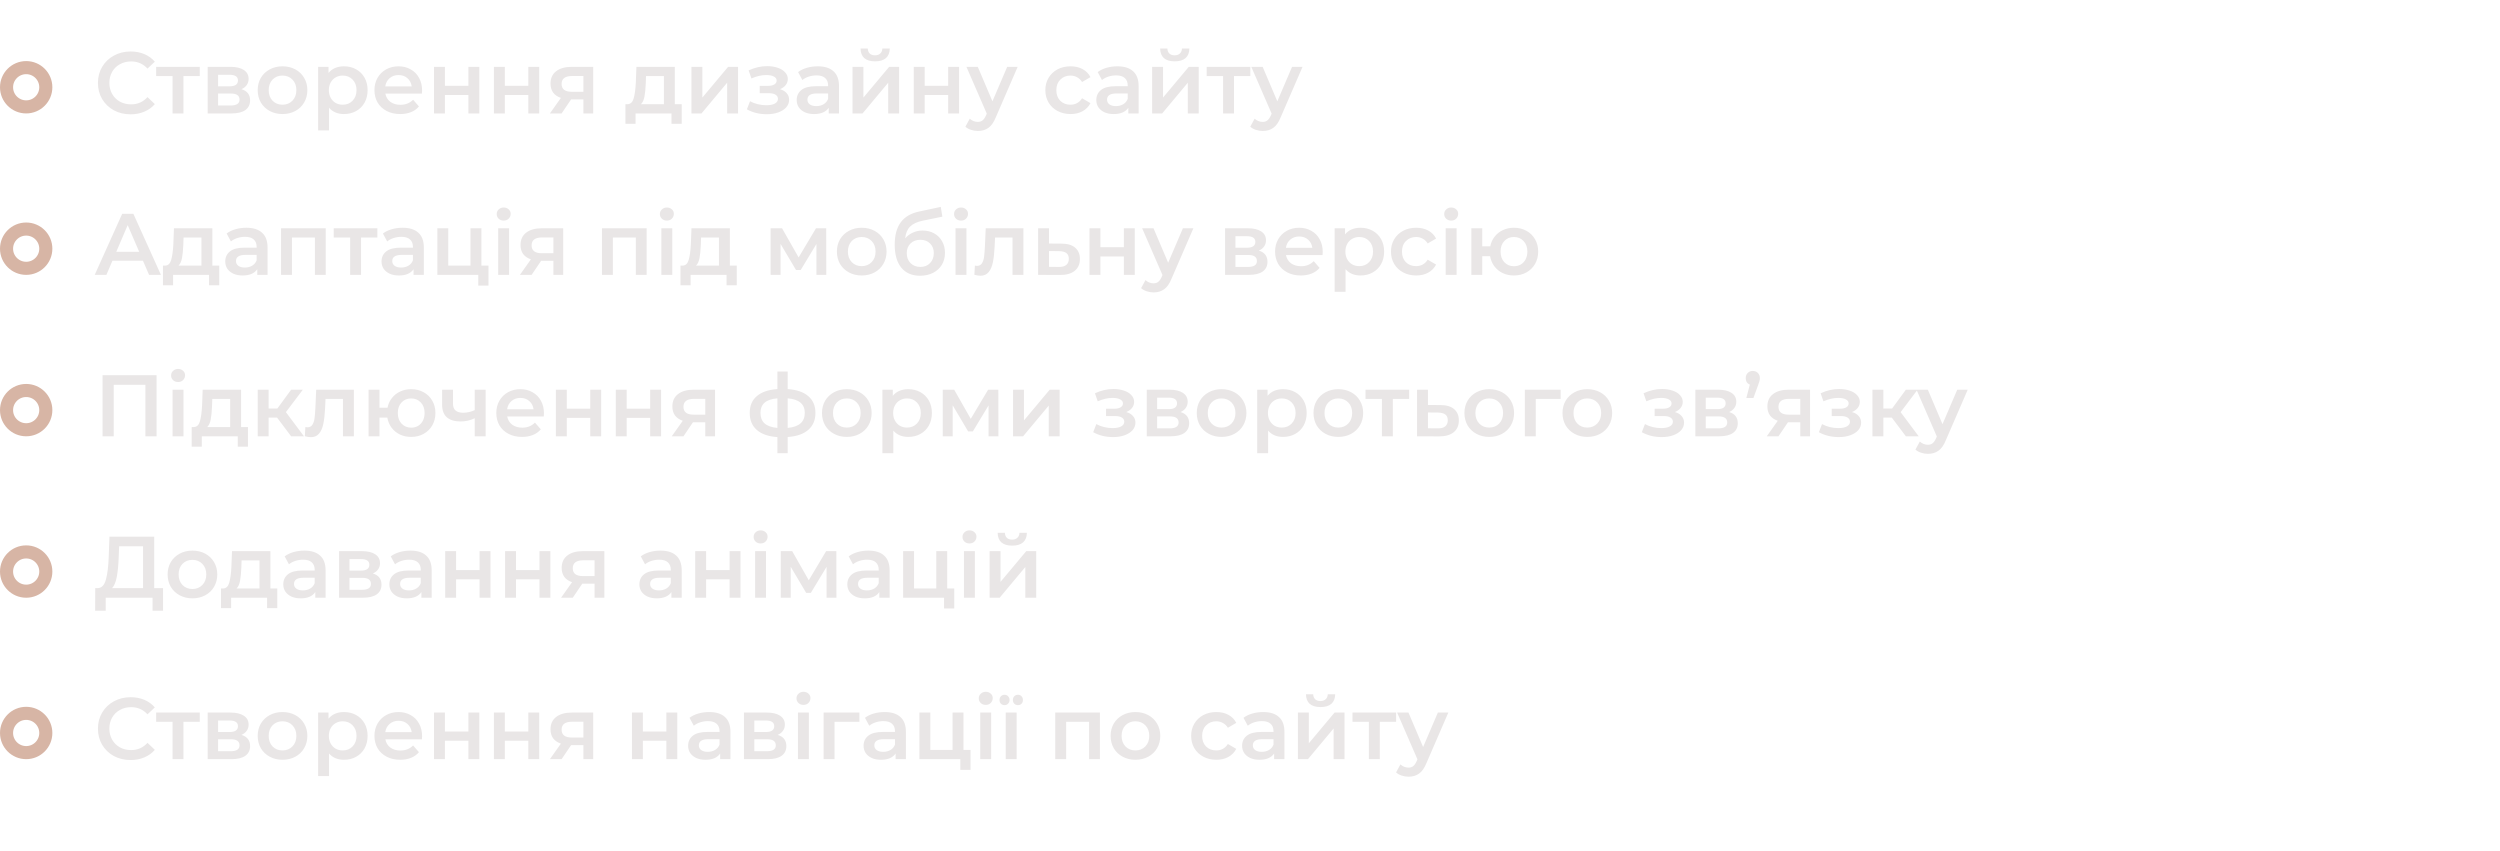 <?xml version="1.0" encoding="UTF-8"?> <svg xmlns="http://www.w3.org/2000/svg" width="573" height="195" viewBox="0 0 573 195" fill="none"> <path d="M29.927 26.2C28.514 26.2 27.234 25.893 26.087 25.28C24.954 24.653 24.061 23.793 23.407 22.7C22.767 21.607 22.447 20.373 22.447 19C22.447 17.627 22.774 16.393 23.427 15.3C24.081 14.207 24.974 13.353 26.107 12.74C27.254 12.113 28.534 11.8 29.947 11.8C31.094 11.8 32.141 12 33.087 12.4C34.034 12.8 34.834 13.38 35.487 14.14L33.807 15.72C32.794 14.627 31.547 14.08 30.067 14.08C29.107 14.08 28.247 14.293 27.487 14.72C26.727 15.133 26.134 15.713 25.707 16.46C25.281 17.207 25.067 18.053 25.067 19C25.067 19.947 25.281 20.793 25.707 21.54C26.134 22.287 26.727 22.873 27.487 23.3C28.247 23.713 29.107 23.92 30.067 23.92C31.547 23.92 32.794 23.367 33.807 22.26L35.487 23.86C34.834 24.62 34.027 25.2 33.067 25.6C32.121 26 31.074 26.2 29.927 26.2ZM45.788 17.44H42.048V26H39.548V17.44H35.788V15.32H45.788V17.44ZM55.342 20.44C56.662 20.84 57.322 21.693 57.322 23C57.322 23.96 56.962 24.7 56.242 25.22C55.522 25.74 54.455 26 53.042 26H47.602V15.32H52.822C54.129 15.32 55.148 15.56 55.882 16.04C56.615 16.52 56.982 17.2 56.982 18.08C56.982 18.627 56.835 19.1 56.542 19.5C56.262 19.9 55.862 20.213 55.342 20.44ZM49.982 19.78H52.602C53.895 19.78 54.542 19.333 54.542 18.44C54.542 17.573 53.895 17.14 52.602 17.14H49.982V19.78ZM52.842 24.18C54.215 24.18 54.902 23.733 54.902 22.84C54.902 22.373 54.742 22.027 54.422 21.8C54.102 21.56 53.602 21.44 52.922 21.44H49.982V24.18H52.842ZM64.745 26.14C63.665 26.14 62.691 25.907 61.825 25.44C60.958 24.973 60.278 24.327 59.785 23.5C59.305 22.66 59.065 21.713 59.065 20.66C59.065 19.607 59.305 18.667 59.785 17.84C60.278 17.013 60.958 16.367 61.825 15.9C62.691 15.433 63.665 15.2 64.745 15.2C65.838 15.2 66.818 15.433 67.685 15.9C68.551 16.367 69.225 17.013 69.705 17.84C70.198 18.667 70.445 19.607 70.445 20.66C70.445 21.713 70.198 22.66 69.705 23.5C69.225 24.327 68.551 24.973 67.685 25.44C66.818 25.907 65.838 26.14 64.745 26.14ZM64.745 24C65.665 24 66.425 23.693 67.025 23.08C67.625 22.467 67.925 21.66 67.925 20.66C67.925 19.66 67.625 18.853 67.025 18.24C66.425 17.627 65.665 17.32 64.745 17.32C63.825 17.32 63.065 17.627 62.465 18.24C61.878 18.853 61.585 19.66 61.585 20.66C61.585 21.66 61.878 22.467 62.465 23.08C63.065 23.693 63.825 24 64.745 24ZM78.834 15.2C79.874 15.2 80.801 15.427 81.614 15.88C82.441 16.333 83.088 16.973 83.554 17.8C84.021 18.627 84.254 19.58 84.254 20.66C84.254 21.74 84.021 22.7 83.554 23.54C83.088 24.367 82.441 25.007 81.614 25.46C80.801 25.913 79.874 26.14 78.834 26.14C77.394 26.14 76.254 25.66 75.414 24.7V29.88H72.914V15.32H75.294V16.72C75.708 16.213 76.214 15.833 76.814 15.58C77.428 15.327 78.101 15.2 78.834 15.2ZM78.554 24C79.474 24 80.228 23.693 80.814 23.08C81.414 22.467 81.714 21.66 81.714 20.66C81.714 19.66 81.414 18.853 80.814 18.24C80.228 17.627 79.474 17.32 78.554 17.32C77.954 17.32 77.414 17.46 76.934 17.74C76.454 18.007 76.074 18.393 75.794 18.9C75.514 19.407 75.374 19.993 75.374 20.66C75.374 21.327 75.514 21.913 75.794 22.42C76.074 22.927 76.454 23.32 76.934 23.6C77.414 23.867 77.954 24 78.554 24ZM96.743 20.72C96.743 20.893 96.729 21.14 96.703 21.46H88.323C88.469 22.247 88.849 22.873 89.463 23.34C90.089 23.793 90.862 24.02 91.782 24.02C92.956 24.02 93.922 23.633 94.683 22.86L96.022 24.4C95.543 24.973 94.936 25.407 94.203 25.7C93.469 25.993 92.642 26.14 91.722 26.14C90.549 26.14 89.516 25.907 88.623 25.44C87.729 24.973 87.036 24.327 86.543 23.5C86.062 22.66 85.823 21.713 85.823 20.66C85.823 19.62 86.056 18.687 86.522 17.86C87.002 17.02 87.662 16.367 88.502 15.9C89.343 15.433 90.289 15.2 91.343 15.2C92.382 15.2 93.309 15.433 94.123 15.9C94.949 16.353 95.589 17 96.043 17.84C96.509 18.667 96.743 19.627 96.743 20.72ZM91.343 17.2C90.543 17.2 89.862 17.44 89.302 17.92C88.756 18.387 88.422 19.013 88.302 19.8H94.362C94.256 19.027 93.929 18.4 93.382 17.92C92.836 17.44 92.156 17.2 91.343 17.2ZM99.477 15.32H101.977V19.66H107.357V15.32H109.857V26H107.357V21.78H101.977V26H99.477V15.32ZM113.207 15.32H115.707V19.66H121.087V15.32H123.587V26H121.087V21.78H115.707V26H113.207V15.32ZM135.958 15.32V26H133.718V22.78H130.898L128.718 26H126.038L128.558 22.44C127.784 22.173 127.191 21.767 126.778 21.22C126.378 20.66 126.178 19.973 126.178 19.16C126.178 17.933 126.611 16.987 127.478 16.32C128.344 15.653 129.538 15.32 131.058 15.32H135.958ZM131.138 17.42C129.524 17.42 128.718 18.027 128.718 19.24C128.718 20.44 129.498 21.04 131.058 21.04H133.718V17.42H131.138ZM156.248 23.88V28.38H153.908V26H145.668V28.38H143.348V23.88H143.848C144.528 23.853 144.988 23.42 145.228 22.58C145.481 21.727 145.648 20.527 145.728 18.98L145.868 15.32H154.668V23.88H156.248ZM148.008 19.16C147.955 20.387 147.855 21.387 147.708 22.16C147.561 22.933 147.295 23.507 146.908 23.88H152.168V17.44H148.068L148.008 19.16ZM158.481 15.32H160.981V22.36L166.881 15.32H169.161V26H166.661V18.96L160.781 26H158.481V15.32ZM178.767 20.44C179.434 20.627 179.947 20.933 180.307 21.36C180.68 21.773 180.867 22.273 180.867 22.86C180.867 23.513 180.647 24.093 180.207 24.6C179.767 25.093 179.16 25.48 178.387 25.76C177.614 26.04 176.734 26.18 175.747 26.18C174.92 26.18 174.114 26.087 173.327 25.9C172.54 25.7 171.827 25.42 171.187 25.06L171.907 23.2C172.427 23.493 173.014 23.72 173.667 23.88C174.32 24.04 174.974 24.12 175.627 24.12C176.467 24.12 177.12 23.993 177.587 23.74C178.067 23.473 178.307 23.113 178.307 22.66C178.307 22.247 178.12 21.927 177.747 21.7C177.387 21.473 176.874 21.36 176.207 21.36H174.127V19.68H176.007C176.634 19.68 177.12 19.573 177.467 19.36C177.827 19.147 178.007 18.847 178.007 18.46C178.007 18.073 177.794 17.767 177.367 17.54C176.94 17.313 176.354 17.2 175.607 17.2C174.54 17.2 173.414 17.46 172.227 17.98L171.587 16.14C172.987 15.487 174.4 15.16 175.827 15.16C176.734 15.16 177.547 15.287 178.267 15.54C178.987 15.78 179.547 16.127 179.947 16.58C180.36 17.02 180.567 17.527 180.567 18.1C180.567 18.62 180.407 19.087 180.087 19.5C179.767 19.9 179.327 20.213 178.767 20.44ZM187.441 15.2C189.015 15.2 190.215 15.58 191.041 16.34C191.881 17.087 192.301 18.22 192.301 19.74V26H189.941V24.7C189.635 25.167 189.195 25.527 188.621 25.78C188.061 26.02 187.381 26.14 186.581 26.14C185.781 26.14 185.081 26.007 184.481 25.74C183.881 25.46 183.415 25.08 183.081 24.6C182.761 24.107 182.601 23.553 182.601 22.94C182.601 21.98 182.955 21.213 183.661 20.64C184.381 20.053 185.508 19.76 187.041 19.76H189.801V19.6C189.801 18.853 189.575 18.28 189.121 17.88C188.681 17.48 188.021 17.28 187.141 17.28C186.541 17.28 185.948 17.373 185.361 17.56C184.788 17.747 184.301 18.007 183.901 18.34L182.921 16.52C183.481 16.093 184.155 15.767 184.941 15.54C185.728 15.313 186.561 15.2 187.441 15.2ZM187.101 24.32C187.728 24.32 188.281 24.18 188.761 23.9C189.255 23.607 189.601 23.193 189.801 22.66V21.42H187.221C185.781 21.42 185.061 21.893 185.061 22.84C185.061 23.293 185.241 23.653 185.601 23.92C185.961 24.187 186.461 24.32 187.101 24.32ZM195.395 15.32H197.895V22.36L203.795 15.32H206.075V26H203.575V18.96L197.695 26H195.395V15.32ZM200.575 14.06C199.495 14.06 198.668 13.813 198.095 13.32C197.535 12.813 197.248 12.08 197.235 11.12H198.895C198.908 11.6 199.055 11.98 199.335 12.26C199.628 12.54 200.035 12.68 200.555 12.68C201.062 12.68 201.462 12.54 201.755 12.26C202.062 11.98 202.222 11.6 202.235 11.12H203.935C203.922 12.08 203.628 12.813 203.055 13.32C202.482 13.813 201.655 14.06 200.575 14.06ZM209.438 15.32H211.938V19.66H217.318V15.32H219.818V26H217.318V21.78H211.938V26H209.438V15.32ZM233.248 15.32L228.248 26.86C227.782 28.02 227.215 28.833 226.548 29.3C225.882 29.78 225.075 30.02 224.128 30.02C223.595 30.02 223.068 29.933 222.548 29.76C222.028 29.587 221.602 29.347 221.268 29.04L222.268 27.2C222.508 27.427 222.788 27.607 223.108 27.74C223.442 27.873 223.775 27.94 224.108 27.94C224.548 27.94 224.908 27.827 225.188 27.6C225.482 27.373 225.748 26.993 225.988 26.46L226.168 26.04L221.508 15.32H224.108L227.468 23.22L230.848 15.32H233.248ZM245.372 26.14C244.265 26.14 243.272 25.907 242.392 25.44C241.512 24.973 240.825 24.327 240.332 23.5C239.839 22.66 239.592 21.713 239.592 20.66C239.592 19.607 239.839 18.667 240.332 17.84C240.825 17.013 241.505 16.367 242.372 15.9C243.252 15.433 244.252 15.2 245.372 15.2C246.425 15.2 247.345 15.413 248.132 15.84C248.932 16.267 249.532 16.88 249.932 17.68L248.012 18.8C247.705 18.307 247.319 17.94 246.852 17.7C246.399 17.447 245.899 17.32 245.352 17.32C244.419 17.32 243.645 17.627 243.032 18.24C242.419 18.84 242.112 19.647 242.112 20.66C242.112 21.673 242.412 22.487 243.012 23.1C243.625 23.7 244.405 24 245.352 24C245.899 24 246.399 23.88 246.852 23.64C247.319 23.387 247.705 23.013 248.012 22.52L249.932 23.64C249.519 24.44 248.912 25.06 248.112 25.5C247.325 25.927 246.412 26.14 245.372 26.14ZM256.113 15.2C257.686 15.2 258.886 15.58 259.713 16.34C260.553 17.087 260.973 18.22 260.973 19.74V26H258.613V24.7C258.306 25.167 257.866 25.527 257.293 25.78C256.733 26.02 256.053 26.14 255.253 26.14C254.453 26.14 253.753 26.007 253.153 25.74C252.553 25.46 252.086 25.08 251.753 24.6C251.433 24.107 251.273 23.553 251.273 22.94C251.273 21.98 251.626 21.213 252.333 20.64C253.053 20.053 254.18 19.76 255.713 19.76H258.473V19.6C258.473 18.853 258.246 18.28 257.793 17.88C257.353 17.48 256.693 17.28 255.813 17.28C255.213 17.28 254.62 17.373 254.033 17.56C253.46 17.747 252.973 18.007 252.573 18.34L251.593 16.52C252.153 16.093 252.826 15.767 253.613 15.54C254.4 15.313 255.233 15.2 256.113 15.2ZM255.773 24.32C256.4 24.32 256.953 24.18 257.433 23.9C257.926 23.607 258.273 23.193 258.473 22.66V21.42H255.893C254.453 21.42 253.733 21.893 253.733 22.84C253.733 23.293 253.913 23.653 254.273 23.92C254.633 24.187 255.133 24.32 255.773 24.32ZM264.067 15.32H266.567V22.36L272.467 15.32H274.747V26H272.247V18.96L266.367 26H264.067V15.32ZM269.247 14.06C268.167 14.06 267.34 13.813 266.767 13.32C266.207 12.813 265.92 12.08 265.907 11.12H267.567C267.58 11.6 267.727 11.98 268.007 12.26C268.3 12.54 268.707 12.68 269.227 12.68C269.733 12.68 270.133 12.54 270.427 12.26C270.733 11.98 270.893 11.6 270.907 11.12H272.607C272.593 12.08 272.3 12.813 271.727 13.32C271.153 13.813 270.327 14.06 269.247 14.06ZM286.57 17.44H282.83V26H280.33V17.44H276.57V15.32H286.57V17.44ZM298.541 15.32L293.541 26.86C293.075 28.02 292.508 28.833 291.841 29.3C291.175 29.78 290.368 30.02 289.421 30.02C288.888 30.02 288.361 29.933 287.841 29.76C287.321 29.587 286.895 29.347 286.561 29.04L287.561 27.2C287.801 27.427 288.081 27.607 288.401 27.74C288.735 27.873 289.068 27.94 289.401 27.94C289.841 27.94 290.201 27.827 290.481 27.6C290.775 27.373 291.041 26.993 291.281 26.46L291.461 26.04L286.801 15.32H289.401L292.761 23.22L296.141 15.32H298.541ZM32.767 59.76H25.767L24.387 63H21.707L28.007 49H30.567L36.887 63H34.167L32.767 59.76ZM31.907 57.72L29.267 51.6L26.647 57.72H31.907ZM50.252 60.88V65.38H47.912V63H39.672V65.38H37.352V60.88H37.852C38.532 60.853 38.992 60.42 39.232 59.58C39.485 58.727 39.652 57.527 39.732 55.98L39.872 52.32H48.672V60.88H50.252ZM42.012 56.16C41.959 57.387 41.858 58.387 41.712 59.16C41.565 59.933 41.298 60.507 40.912 60.88H46.172V54.44H42.072L42.012 56.16ZM56.465 52.2C58.038 52.2 59.238 52.58 60.065 53.34C60.905 54.087 61.325 55.22 61.325 56.74V63H58.965V61.7C58.658 62.167 58.218 62.527 57.645 62.78C57.085 63.02 56.405 63.14 55.605 63.14C54.805 63.14 54.105 63.007 53.505 62.74C52.905 62.46 52.438 62.08 52.105 61.6C51.785 61.107 51.625 60.553 51.625 59.94C51.625 58.98 51.978 58.213 52.685 57.64C53.405 57.053 54.531 56.76 56.065 56.76H58.825V56.6C58.825 55.853 58.598 55.28 58.145 54.88C57.705 54.48 57.045 54.28 56.165 54.28C55.565 54.28 54.971 54.373 54.385 54.56C53.811 54.747 53.325 55.007 52.925 55.34L51.945 53.52C52.505 53.093 53.178 52.767 53.965 52.54C54.751 52.313 55.585 52.2 56.465 52.2ZM56.125 61.32C56.751 61.32 57.305 61.18 57.785 60.9C58.278 60.607 58.625 60.193 58.825 59.66V58.42H56.245C54.805 58.42 54.085 58.893 54.085 59.84C54.085 60.293 54.265 60.653 54.625 60.92C54.985 61.187 55.485 61.32 56.125 61.32ZM74.658 52.32V63H72.178V54.44H66.918V63H64.418V52.32H74.658ZM86.492 54.44H82.752V63H80.252V54.44H76.492V52.32H86.492V54.44ZM92.285 52.2C93.858 52.2 95.058 52.58 95.885 53.34C96.725 54.087 97.145 55.22 97.145 56.74V63H94.785V61.7C94.478 62.167 94.038 62.527 93.465 62.78C92.905 63.02 92.225 63.14 91.425 63.14C90.625 63.14 89.925 63.007 89.325 62.74C88.725 62.46 88.258 62.08 87.925 61.6C87.605 61.107 87.445 60.553 87.445 59.94C87.445 58.98 87.798 58.213 88.505 57.64C89.225 57.053 90.352 56.76 91.885 56.76H94.645V56.6C94.645 55.853 94.418 55.28 93.965 54.88C93.525 54.48 92.865 54.28 91.985 54.28C91.385 54.28 90.792 54.373 90.205 54.56C89.632 54.747 89.145 55.007 88.745 55.34L87.765 53.52C88.325 53.093 88.998 52.767 89.785 52.54C90.572 52.313 91.405 52.2 92.285 52.2ZM91.945 61.32C92.572 61.32 93.125 61.18 93.605 60.9C94.098 60.607 94.445 60.193 94.645 59.66V58.42H92.065C90.625 58.42 89.905 58.893 89.905 59.84C89.905 60.293 90.085 60.653 90.445 60.92C90.805 61.187 91.305 61.32 91.945 61.32ZM111.959 60.88V65.46H109.619V63H100.239V52.32H102.739V60.88H107.839V52.32H110.339V60.88H111.959ZM114.184 52.32H116.684V63H114.184V52.32ZM115.444 50.56C114.991 50.56 114.611 50.42 114.304 50.14C113.997 49.847 113.844 49.487 113.844 49.06C113.844 48.633 113.997 48.28 114.304 48C114.611 47.707 114.991 47.56 115.444 47.56C115.897 47.56 116.277 47.7 116.584 47.98C116.891 48.247 117.044 48.587 117.044 49C117.044 49.44 116.891 49.813 116.584 50.12C116.291 50.413 115.911 50.56 115.444 50.56ZM129.083 52.32V63H126.843V59.78H124.023L121.843 63H119.163L121.683 59.44C120.909 59.173 120.316 58.767 119.903 58.22C119.503 57.66 119.303 56.973 119.303 56.16C119.303 54.933 119.736 53.987 120.603 53.32C121.469 52.653 122.663 52.32 124.183 52.32H129.083ZM124.263 54.42C122.649 54.42 121.843 55.027 121.843 56.24C121.843 57.44 122.623 58.04 124.183 58.04H126.843V54.42H124.263ZM148.213 52.32V63H145.733V54.44H140.473V63H137.973V52.32H148.213ZM151.586 52.32H154.086V63H151.586V52.32ZM152.846 50.56C152.393 50.56 152.013 50.42 151.706 50.14C151.4 49.847 151.246 49.487 151.246 49.06C151.246 48.633 151.4 48.28 151.706 48C152.013 47.707 152.393 47.56 152.846 47.56C153.3 47.56 153.68 47.7 153.986 47.98C154.293 48.247 154.446 48.587 154.446 49C154.446 49.44 154.293 49.813 153.986 50.12C153.693 50.413 153.313 50.56 152.846 50.56ZM168.865 60.88V65.38H166.525V63H158.285V65.38H155.965V60.88H156.465C157.145 60.853 157.605 60.42 157.845 59.58C158.098 58.727 158.265 57.527 158.345 55.98L158.485 52.32H167.285V60.88H168.865ZM160.625 56.16C160.572 57.387 160.472 58.387 160.325 59.16C160.178 59.933 159.912 60.507 159.525 60.88H164.785V54.44H160.685L160.625 56.16ZM187.125 63V55.92L183.525 61.88H182.445L178.905 55.9V63H176.625V52.32H179.245L183.045 59L187.025 52.32H189.365L189.385 63H187.125ZM197.499 63.14C196.419 63.14 195.445 62.907 194.579 62.44C193.712 61.973 193.032 61.327 192.539 60.5C192.059 59.66 191.819 58.713 191.819 57.66C191.819 56.607 192.059 55.667 192.539 54.84C193.032 54.013 193.712 53.367 194.579 52.9C195.445 52.433 196.419 52.2 197.499 52.2C198.592 52.2 199.572 52.433 200.439 52.9C201.305 53.367 201.979 54.013 202.459 54.84C202.952 55.667 203.199 56.607 203.199 57.66C203.199 58.713 202.952 59.66 202.459 60.5C201.979 61.327 201.305 61.973 200.439 62.44C199.572 62.907 198.592 63.14 197.499 63.14ZM197.499 61C198.419 61 199.179 60.693 199.779 60.08C200.379 59.467 200.679 58.66 200.679 57.66C200.679 56.66 200.379 55.853 199.779 55.24C199.179 54.627 198.419 54.32 197.499 54.32C196.579 54.32 195.819 54.627 195.219 55.24C194.632 55.853 194.339 56.66 194.339 57.66C194.339 58.66 194.632 59.467 195.219 60.08C195.819 60.693 196.579 61 197.499 61ZM211.448 52.84C212.462 52.84 213.355 53.06 214.128 53.5C214.902 53.927 215.502 54.527 215.928 55.3C216.368 56.073 216.588 56.96 216.588 57.96C216.588 58.987 216.348 59.9 215.868 60.7C215.388 61.487 214.715 62.1 213.848 62.54C212.982 62.98 211.995 63.2 210.888 63.2C209.035 63.2 207.602 62.587 206.588 61.36C205.575 60.133 205.068 58.367 205.068 56.06C205.068 53.913 205.528 52.213 206.448 50.96C207.368 49.707 208.775 48.88 210.668 48.48L215.628 47.42L215.988 49.66L211.488 50.58C210.195 50.847 209.228 51.3 208.588 51.94C207.948 52.58 207.575 53.48 207.468 54.64C207.948 54.067 208.528 53.627 209.208 53.32C209.888 53 210.635 52.84 211.448 52.84ZM210.948 61.18C211.868 61.18 212.608 60.887 213.168 60.3C213.742 59.7 214.028 58.94 214.028 58.02C214.028 57.1 213.742 56.36 213.168 55.8C212.608 55.24 211.868 54.96 210.948 54.96C210.015 54.96 209.262 55.24 208.688 55.8C208.115 56.36 207.828 57.1 207.828 58.02C207.828 58.953 208.115 59.713 208.688 60.3C209.275 60.887 210.028 61.18 210.948 61.18ZM219.008 52.32H221.508V63H219.008V52.32ZM220.268 50.56C219.815 50.56 219.435 50.42 219.128 50.14C218.821 49.847 218.668 49.487 218.668 49.06C218.668 48.633 218.821 48.28 219.128 48C219.435 47.707 219.815 47.56 220.268 47.56C220.721 47.56 221.101 47.7 221.408 47.98C221.715 48.247 221.868 48.587 221.868 49C221.868 49.44 221.715 49.813 221.408 50.12C221.115 50.413 220.735 50.56 220.268 50.56ZM234.567 52.32V63H232.067V54.44H228.067L227.967 56.56C227.9 57.973 227.767 59.16 227.567 60.12C227.38 61.067 227.054 61.82 226.587 62.38C226.134 62.927 225.507 63.2 224.707 63.2C224.334 63.2 223.874 63.127 223.327 62.98L223.447 60.88C223.634 60.92 223.794 60.94 223.927 60.94C224.434 60.94 224.814 60.74 225.067 60.34C225.32 59.927 225.48 59.44 225.547 58.88C225.627 58.307 225.694 57.493 225.747 56.44L225.927 52.32H234.567ZM243.294 55.84C244.654 55.84 245.694 56.147 246.414 56.76C247.147 57.373 247.514 58.24 247.514 59.36C247.514 60.533 247.114 61.44 246.314 62.08C245.514 62.72 244.387 63.033 242.934 63.02L237.934 63V52.32H240.434V55.82L243.294 55.84ZM242.714 61.18C243.447 61.193 244.007 61.04 244.394 60.72C244.781 60.4 244.974 59.933 244.974 59.32C244.974 58.72 244.787 58.28 244.414 58C244.041 57.72 243.474 57.573 242.714 57.56L240.434 57.54V61.16L242.714 61.18ZM249.711 52.32H252.211V56.66H257.591V52.32H260.091V63H257.591V58.78H252.211V63H249.711V52.32ZM273.522 52.32L268.522 63.86C268.055 65.02 267.488 65.833 266.822 66.3C266.155 66.78 265.348 67.02 264.402 67.02C263.868 67.02 263.342 66.933 262.822 66.76C262.302 66.587 261.875 66.347 261.542 66.04L262.542 64.2C262.782 64.427 263.062 64.607 263.382 64.74C263.715 64.873 264.048 64.94 264.382 64.94C264.822 64.94 265.182 64.827 265.462 64.6C265.755 64.373 266.022 63.993 266.262 63.46L266.442 63.04L261.782 52.32H264.382L267.742 60.22L271.122 52.32H273.522ZM288.525 57.44C289.845 57.84 290.505 58.693 290.505 60C290.505 60.96 290.145 61.7 289.425 62.22C288.705 62.74 287.639 63 286.225 63H280.785V52.32H286.005C287.312 52.32 288.332 52.56 289.065 53.04C289.799 53.52 290.165 54.2 290.165 55.08C290.165 55.627 290.019 56.1 289.725 56.5C289.445 56.9 289.045 57.213 288.525 57.44ZM283.165 56.78H285.785C287.079 56.78 287.725 56.333 287.725 55.44C287.725 54.573 287.079 54.14 285.785 54.14H283.165V56.78ZM286.025 61.18C287.399 61.18 288.085 60.733 288.085 59.84C288.085 59.373 287.925 59.027 287.605 58.8C287.285 58.56 286.785 58.44 286.105 58.44H283.165V61.18H286.025ZM303.168 57.72C303.168 57.893 303.155 58.14 303.128 58.46H294.748C294.895 59.247 295.275 59.873 295.888 60.34C296.515 60.793 297.288 61.02 298.208 61.02C299.382 61.02 300.348 60.633 301.108 59.86L302.448 61.4C301.968 61.973 301.362 62.407 300.628 62.7C299.895 62.993 299.068 63.14 298.148 63.14C296.975 63.14 295.942 62.907 295.048 62.44C294.155 61.973 293.462 61.327 292.968 60.5C292.488 59.66 292.248 58.713 292.248 57.66C292.248 56.62 292.482 55.687 292.948 54.86C293.428 54.02 294.088 53.367 294.928 52.9C295.768 52.433 296.715 52.2 297.768 52.2C298.808 52.2 299.735 52.433 300.548 52.9C301.375 53.353 302.015 54 302.468 54.84C302.935 55.667 303.168 56.627 303.168 57.72ZM297.768 54.2C296.968 54.2 296.288 54.44 295.728 54.92C295.182 55.387 294.848 56.013 294.728 56.8H300.788C300.682 56.027 300.355 55.4 299.808 54.92C299.262 54.44 298.582 54.2 297.768 54.2ZM311.823 52.2C312.863 52.2 313.789 52.427 314.603 52.88C315.429 53.333 316.076 53.973 316.543 54.8C317.009 55.627 317.243 56.58 317.243 57.66C317.243 58.74 317.009 59.7 316.543 60.54C316.076 61.367 315.429 62.007 314.603 62.46C313.789 62.913 312.863 63.14 311.823 63.14C310.383 63.14 309.243 62.66 308.403 61.7V66.88H305.903V52.32H308.283V53.72C308.696 53.213 309.203 52.833 309.803 52.58C310.416 52.327 311.089 52.2 311.823 52.2ZM311.543 61C312.463 61 313.216 60.693 313.803 60.08C314.403 59.467 314.703 58.66 314.703 57.66C314.703 56.66 314.403 55.853 313.803 55.24C313.216 54.627 312.463 54.32 311.543 54.32C310.943 54.32 310.403 54.46 309.923 54.74C309.443 55.007 309.063 55.393 308.783 55.9C308.503 56.407 308.363 56.993 308.363 57.66C308.363 58.327 308.503 58.913 308.783 59.42C309.063 59.927 309.443 60.32 309.923 60.6C310.403 60.867 310.943 61 311.543 61ZM324.591 63.14C323.484 63.14 322.491 62.907 321.611 62.44C320.731 61.973 320.044 61.327 319.551 60.5C319.057 59.66 318.811 58.713 318.811 57.66C318.811 56.607 319.057 55.667 319.551 54.84C320.044 54.013 320.724 53.367 321.591 52.9C322.471 52.433 323.471 52.2 324.591 52.2C325.644 52.2 326.564 52.413 327.351 52.84C328.151 53.267 328.751 53.88 329.151 54.68L327.231 55.8C326.924 55.307 326.537 54.94 326.071 54.7C325.617 54.447 325.117 54.32 324.571 54.32C323.637 54.32 322.864 54.627 322.251 55.24C321.637 55.84 321.331 56.647 321.331 57.66C321.331 58.673 321.631 59.487 322.231 60.1C322.844 60.7 323.624 61 324.571 61C325.117 61 325.617 60.88 326.071 60.64C326.537 60.387 326.924 60.013 327.231 59.52L329.151 60.64C328.737 61.44 328.131 62.06 327.331 62.5C326.544 62.927 325.631 63.14 324.591 63.14ZM331.352 52.32H333.852V63H331.352V52.32ZM332.612 50.56C332.159 50.56 331.779 50.42 331.472 50.14C331.165 49.847 331.012 49.487 331.012 49.06C331.012 48.633 331.165 48.28 331.472 48C331.779 47.707 332.159 47.56 332.612 47.56C333.065 47.56 333.445 47.7 333.752 47.98C334.059 48.247 334.212 48.587 334.212 49C334.212 49.44 334.059 49.813 333.752 50.12C333.459 50.413 333.079 50.56 332.612 50.56ZM346.991 52.2C348.057 52.2 349.011 52.433 349.851 52.9C350.691 53.353 351.351 54 351.831 54.84C352.311 55.667 352.551 56.607 352.551 57.66C352.551 58.713 352.311 59.66 351.831 60.5C351.351 61.327 350.691 61.973 349.851 62.44C349.011 62.907 348.057 63.14 346.991 63.14C346.057 63.14 345.204 62.96 344.431 62.6C343.657 62.227 343.017 61.707 342.511 61.04C342.004 60.36 341.677 59.587 341.531 58.72H339.731V63H337.231V52.32H339.731V56.46H341.571C341.731 55.62 342.064 54.88 342.571 54.24C343.077 53.587 343.711 53.087 344.471 52.74C345.231 52.38 346.071 52.2 346.991 52.2ZM346.991 61.02C347.577 61.02 348.104 60.887 348.571 60.62C349.037 60.34 349.404 59.947 349.671 59.44C349.937 58.92 350.071 58.327 350.071 57.66C350.071 56.647 349.777 55.84 349.191 55.24C348.617 54.627 347.884 54.32 346.991 54.32C346.097 54.32 345.364 54.627 344.791 55.24C344.217 55.84 343.931 56.647 343.931 57.66C343.931 58.673 344.217 59.487 344.791 60.1C345.377 60.713 346.111 61.02 346.991 61.02ZM35.887 86V100H33.327V88.2H26.067V100H23.507V86H35.887ZM39.555 89.32H42.055V100H39.555V89.32ZM40.815 87.56C40.362 87.56 39.982 87.42 39.675 87.14C39.368 86.847 39.215 86.487 39.215 86.06C39.215 85.633 39.368 85.28 39.675 85C39.982 84.707 40.362 84.56 40.815 84.56C41.268 84.56 41.648 84.7 41.955 84.98C42.262 85.247 42.415 85.587 42.415 86C42.415 86.44 42.262 86.813 41.955 87.12C41.662 87.413 41.282 87.56 40.815 87.56ZM56.834 97.88V102.38H54.494V100H46.254V102.38H43.934V97.88H44.434C45.114 97.853 45.574 97.42 45.814 96.58C46.067 95.727 46.234 94.527 46.314 92.98L46.454 89.32H55.254V97.88H56.834ZM48.594 93.16C48.541 94.387 48.441 95.387 48.294 96.16C48.147 96.933 47.881 97.507 47.494 97.88H52.754V91.44H48.654L48.594 93.16ZM63.507 95.72H61.567V100H59.067V89.32H61.567V93.64H63.567L66.727 89.32H69.407L65.527 94.46L69.667 100H66.727L63.507 95.72ZM81.11 89.32V100H78.61V91.44H74.61L74.51 93.56C74.443 94.973 74.31 96.16 74.11 97.12C73.923 98.067 73.597 98.82 73.13 99.38C72.677 99.927 72.05 100.2 71.25 100.2C70.877 100.2 70.417 100.127 69.87 99.98L69.99 97.88C70.177 97.92 70.337 97.94 70.47 97.94C70.977 97.94 71.357 97.74 71.61 97.34C71.863 96.927 72.023 96.44 72.09 95.88C72.17 95.307 72.237 94.493 72.29 93.44L72.47 89.32H81.11ZM94.237 89.2C95.303 89.2 96.257 89.433 97.097 89.9C97.937 90.353 98.597 91 99.077 91.84C99.557 92.667 99.797 93.607 99.797 94.66C99.797 95.713 99.557 96.66 99.077 97.5C98.597 98.327 97.937 98.973 97.097 99.44C96.257 99.907 95.303 100.14 94.237 100.14C93.303 100.14 92.45 99.96 91.677 99.6C90.903 99.227 90.263 98.707 89.757 98.04C89.25 97.36 88.924 96.587 88.777 95.72H86.977V100H84.477V89.32H86.977V93.46H88.817C88.977 92.62 89.31 91.88 89.817 91.24C90.323 90.587 90.957 90.087 91.717 89.74C92.477 89.38 93.317 89.2 94.237 89.2ZM94.237 98.02C94.823 98.02 95.35 97.887 95.817 97.62C96.284 97.34 96.65 96.947 96.917 96.44C97.183 95.92 97.317 95.327 97.317 94.66C97.317 93.647 97.023 92.84 96.437 92.24C95.864 91.627 95.13 91.32 94.237 91.32C93.344 91.32 92.61 91.627 92.037 92.24C91.463 92.84 91.177 93.647 91.177 94.66C91.177 95.673 91.463 96.487 92.037 97.1C92.624 97.713 93.357 98.02 94.237 98.02ZM111.31 89.32V100H108.81V95.86C107.784 96.353 106.71 96.6 105.59 96.6C104.217 96.6 103.164 96.287 102.43 95.66C101.697 95.02 101.33 94.047 101.33 92.74V89.32H103.83V92.58C103.83 93.26 104.03 93.767 104.43 94.1C104.83 94.433 105.397 94.6 106.13 94.6C107.064 94.6 107.957 94.4 108.81 94V89.32H111.31ZM124.672 94.72C124.672 94.893 124.659 95.14 124.632 95.46H116.252C116.399 96.247 116.779 96.873 117.392 97.34C118.019 97.793 118.792 98.02 119.712 98.02C120.886 98.02 121.852 97.633 122.612 96.86L123.952 98.4C123.472 98.973 122.866 99.407 122.132 99.7C121.399 99.993 120.572 100.14 119.652 100.14C118.479 100.14 117.446 99.907 116.552 99.44C115.659 98.973 114.966 98.327 114.472 97.5C113.992 96.66 113.752 95.713 113.752 94.66C113.752 93.62 113.986 92.687 114.452 91.86C114.932 91.02 115.592 90.367 116.432 89.9C117.272 89.433 118.219 89.2 119.272 89.2C120.312 89.2 121.239 89.433 122.052 89.9C122.879 90.353 123.519 91 123.972 91.84C124.439 92.667 124.672 93.627 124.672 94.72ZM119.272 91.2C118.472 91.2 117.792 91.44 117.232 91.92C116.686 92.387 116.352 93.013 116.232 93.8H122.292C122.186 93.027 121.859 92.4 121.312 91.92C120.766 91.44 120.086 91.2 119.272 91.2ZM127.407 89.32H129.907V93.66H135.287V89.32H137.787V100H135.287V95.78H129.907V100H127.407V89.32ZM141.137 89.32H143.637V93.66H149.017V89.32H151.517V100H149.017V95.78H143.637V100H141.137V89.32ZM163.888 89.32V100H161.648V96.78H158.828L156.648 100H153.968L156.488 96.44C155.714 96.173 155.121 95.767 154.708 95.22C154.308 94.66 154.108 93.973 154.108 93.16C154.108 91.933 154.541 90.987 155.408 90.32C156.274 89.653 157.468 89.32 158.988 89.32H163.888ZM159.067 91.42C157.454 91.42 156.648 92.027 156.648 93.24C156.648 94.44 157.428 95.04 158.988 95.04H161.648V91.42H159.067ZM186.898 94.64C186.898 96.293 186.344 97.593 185.238 98.54C184.144 99.487 182.578 100.027 180.538 100.16V103.88H178.178V100.18C176.138 100.047 174.571 99.507 173.478 98.56C172.384 97.613 171.838 96.307 171.838 94.64C171.838 92.987 172.384 91.7 173.478 90.78C174.571 89.847 176.138 89.313 178.178 89.18V85.16H180.538V89.18C182.578 89.313 184.144 89.847 185.238 90.78C186.344 91.713 186.898 93 186.898 94.64ZM174.298 94.64C174.298 95.667 174.611 96.467 175.238 97.04C175.878 97.613 176.858 97.96 178.178 98.08V91.3C176.858 91.407 175.878 91.74 175.238 92.3C174.611 92.86 174.298 93.64 174.298 94.64ZM180.538 98.08C183.151 97.84 184.458 96.693 184.458 94.64C184.458 93.627 184.131 92.847 183.478 92.3C182.838 91.74 181.858 91.407 180.538 91.3V98.08ZM194.081 100.14C193.001 100.14 192.027 99.907 191.161 99.44C190.294 98.973 189.614 98.327 189.121 97.5C188.641 96.66 188.401 95.713 188.401 94.66C188.401 93.607 188.641 92.667 189.121 91.84C189.614 91.013 190.294 90.367 191.161 89.9C192.027 89.433 193.001 89.2 194.081 89.2C195.174 89.2 196.154 89.433 197.021 89.9C197.887 90.367 198.561 91.013 199.041 91.84C199.534 92.667 199.781 93.607 199.781 94.66C199.781 95.713 199.534 96.66 199.041 97.5C198.561 98.327 197.887 98.973 197.021 99.44C196.154 99.907 195.174 100.14 194.081 100.14ZM194.081 98C195.001 98 195.761 97.693 196.361 97.08C196.961 96.467 197.261 95.66 197.261 94.66C197.261 93.66 196.961 92.853 196.361 92.24C195.761 91.627 195.001 91.32 194.081 91.32C193.161 91.32 192.401 91.627 191.801 92.24C191.214 92.853 190.921 93.66 190.921 94.66C190.921 95.66 191.214 96.467 191.801 97.08C192.401 97.693 193.161 98 194.081 98ZM208.17 89.2C209.21 89.2 210.137 89.427 210.95 89.88C211.777 90.333 212.424 90.973 212.89 91.8C213.357 92.627 213.59 93.58 213.59 94.66C213.59 95.74 213.357 96.7 212.89 97.54C212.424 98.367 211.777 99.007 210.95 99.46C210.137 99.913 209.21 100.14 208.17 100.14C206.73 100.14 205.59 99.66 204.75 98.7V103.88H202.25V89.32H204.63V90.72C205.044 90.213 205.55 89.833 206.15 89.58C206.764 89.327 207.437 89.2 208.17 89.2ZM207.89 98C208.81 98 209.564 97.693 210.15 97.08C210.75 96.467 211.05 95.66 211.05 94.66C211.05 93.66 210.75 92.853 210.15 92.24C209.564 91.627 208.81 91.32 207.89 91.32C207.29 91.32 206.75 91.46 206.27 91.74C205.79 92.007 205.41 92.393 205.13 92.9C204.85 93.407 204.71 93.993 204.71 94.66C204.71 95.327 204.85 95.913 205.13 96.42C205.41 96.927 205.79 97.32 206.27 97.6C206.75 97.867 207.29 98 207.89 98ZM226.578 100V92.92L222.978 98.88H221.898L218.358 92.9V100H216.078V89.32H218.698L222.498 96L226.478 89.32H228.818L228.838 100H226.578ZM232.192 89.32H234.692V96.36L240.592 89.32H242.872V100H240.372V92.96L234.492 100H232.192V89.32ZM258.142 94.44C258.809 94.627 259.322 94.933 259.682 95.36C260.055 95.773 260.242 96.273 260.242 96.86C260.242 97.513 260.022 98.093 259.582 98.6C259.142 99.093 258.535 99.48 257.762 99.76C256.989 100.04 256.109 100.18 255.122 100.18C254.295 100.18 253.489 100.087 252.702 99.9C251.915 99.7 251.202 99.42 250.562 99.06L251.282 97.2C251.802 97.493 252.389 97.72 253.042 97.88C253.695 98.04 254.349 98.12 255.002 98.12C255.842 98.12 256.495 97.993 256.962 97.74C257.442 97.473 257.682 97.113 257.682 96.66C257.682 96.247 257.495 95.927 257.122 95.7C256.762 95.473 256.249 95.36 255.582 95.36H253.502V93.68H255.382C256.009 93.68 256.495 93.573 256.842 93.36C257.202 93.147 257.382 92.847 257.382 92.46C257.382 92.073 257.169 91.767 256.742 91.54C256.315 91.313 255.729 91.2 254.982 91.2C253.915 91.2 252.789 91.46 251.602 91.98L250.962 90.14C252.362 89.487 253.775 89.16 255.202 89.16C256.109 89.16 256.922 89.287 257.642 89.54C258.362 89.78 258.922 90.127 259.322 90.58C259.735 91.02 259.942 91.527 259.942 92.1C259.942 92.62 259.782 93.087 259.462 93.5C259.142 93.9 258.702 94.213 258.142 94.44ZM270.576 94.44C271.896 94.84 272.556 95.693 272.556 97C272.556 97.96 272.196 98.7 271.476 99.22C270.756 99.74 269.69 100 268.276 100H262.836V89.32H268.056C269.363 89.32 270.383 89.56 271.116 90.04C271.85 90.52 272.216 91.2 272.216 92.08C272.216 92.627 272.07 93.1 271.776 93.5C271.496 93.9 271.096 94.213 270.576 94.44ZM265.216 93.78H267.836C269.13 93.78 269.776 93.333 269.776 92.44C269.776 91.573 269.13 91.14 267.836 91.14H265.216V93.78ZM268.076 98.18C269.45 98.18 270.136 97.733 270.136 96.84C270.136 96.373 269.976 96.027 269.656 95.8C269.336 95.56 268.836 95.44 268.156 95.44H265.216V98.18H268.076ZM279.979 100.14C278.899 100.14 277.926 99.907 277.059 99.44C276.192 98.973 275.512 98.327 275.019 97.5C274.539 96.66 274.299 95.713 274.299 94.66C274.299 93.607 274.539 92.667 275.019 91.84C275.512 91.013 276.192 90.367 277.059 89.9C277.926 89.433 278.899 89.2 279.979 89.2C281.072 89.2 282.052 89.433 282.919 89.9C283.786 90.367 284.459 91.013 284.939 91.84C285.432 92.667 285.679 93.607 285.679 94.66C285.679 95.713 285.432 96.66 284.939 97.5C284.459 98.327 283.786 98.973 282.919 99.44C282.052 99.907 281.072 100.14 279.979 100.14ZM279.979 98C280.899 98 281.659 97.693 282.259 97.08C282.859 96.467 283.159 95.66 283.159 94.66C283.159 93.66 282.859 92.853 282.259 92.24C281.659 91.627 280.899 91.32 279.979 91.32C279.059 91.32 278.299 91.627 277.699 92.24C277.112 92.853 276.819 93.66 276.819 94.66C276.819 95.66 277.112 96.467 277.699 97.08C278.299 97.693 279.059 98 279.979 98ZM294.069 89.2C295.109 89.2 296.035 89.427 296.849 89.88C297.675 90.333 298.322 90.973 298.789 91.8C299.255 92.627 299.489 93.58 299.489 94.66C299.489 95.74 299.255 96.7 298.789 97.54C298.322 98.367 297.675 99.007 296.849 99.46C296.035 99.913 295.109 100.14 294.069 100.14C292.629 100.14 291.489 99.66 290.649 98.7V103.88H288.149V89.32H290.529V90.72C290.942 90.213 291.449 89.833 292.049 89.58C292.662 89.327 293.335 89.2 294.069 89.2ZM293.789 98C294.709 98 295.462 97.693 296.049 97.08C296.649 96.467 296.949 95.66 296.949 94.66C296.949 93.66 296.649 92.853 296.049 92.24C295.462 91.627 294.709 91.32 293.789 91.32C293.189 91.32 292.649 91.46 292.169 91.74C291.689 92.007 291.309 92.393 291.029 92.9C290.749 93.407 290.609 93.993 290.609 94.66C290.609 95.327 290.749 95.913 291.029 96.42C291.309 96.927 291.689 97.32 292.169 97.6C292.649 97.867 293.189 98 293.789 98ZM306.737 100.14C305.657 100.14 304.684 99.907 303.817 99.44C302.95 98.973 302.27 98.327 301.777 97.5C301.297 96.66 301.057 95.713 301.057 94.66C301.057 93.607 301.297 92.667 301.777 91.84C302.27 91.013 302.95 90.367 303.817 89.9C304.684 89.433 305.657 89.2 306.737 89.2C307.83 89.2 308.81 89.433 309.677 89.9C310.544 90.367 311.217 91.013 311.697 91.84C312.19 92.667 312.437 93.607 312.437 94.66C312.437 95.713 312.19 96.66 311.697 97.5C311.217 98.327 310.544 98.973 309.677 99.44C308.81 99.907 307.83 100.14 306.737 100.14ZM306.737 98C307.657 98 308.417 97.693 309.017 97.08C309.617 96.467 309.917 95.66 309.917 94.66C309.917 93.66 309.617 92.853 309.017 92.24C308.417 91.627 307.657 91.32 306.737 91.32C305.817 91.32 305.057 91.627 304.457 92.24C303.87 92.853 303.577 93.66 303.577 94.66C303.577 95.66 303.87 96.467 304.457 97.08C305.057 97.693 305.817 98 306.737 98ZM322.976 91.44H319.236V100H316.736V91.44H312.976V89.32H322.976V91.44ZM330.149 92.84C331.509 92.84 332.549 93.147 333.269 93.76C334.003 94.373 334.369 95.24 334.369 96.36C334.369 97.533 333.969 98.44 333.169 99.08C332.369 99.72 331.243 100.033 329.789 100.02L324.789 100V89.32H327.289V92.82L330.149 92.84ZM329.569 98.18C330.303 98.193 330.863 98.04 331.249 97.72C331.636 97.4 331.829 96.933 331.829 96.32C331.829 95.72 331.643 95.28 331.269 95C330.896 94.72 330.329 94.573 329.569 94.56L327.289 94.54V98.16L329.569 98.18ZM341.327 100.14C340.247 100.14 339.273 99.907 338.407 99.44C337.54 98.973 336.86 98.327 336.367 97.5C335.887 96.66 335.647 95.713 335.647 94.66C335.647 93.607 335.887 92.667 336.367 91.84C336.86 91.013 337.54 90.367 338.407 89.9C339.273 89.433 340.247 89.2 341.327 89.2C342.42 89.2 343.4 89.433 344.267 89.9C345.133 90.367 345.807 91.013 346.287 91.84C346.78 92.667 347.027 93.607 347.027 94.66C347.027 95.713 346.78 96.66 346.287 97.5C345.807 98.327 345.133 98.973 344.267 99.44C343.4 99.907 342.42 100.14 341.327 100.14ZM341.327 98C342.247 98 343.007 97.693 343.607 97.08C344.207 96.467 344.507 95.66 344.507 94.66C344.507 93.66 344.207 92.853 343.607 92.24C343.007 91.627 342.247 91.32 341.327 91.32C340.407 91.32 339.647 91.627 339.047 92.24C338.46 92.853 338.167 93.66 338.167 94.66C338.167 95.66 338.46 96.467 339.047 97.08C339.647 97.693 340.407 98 341.327 98ZM357.696 91.44H351.996V100H349.496V89.32H357.696V91.44ZM363.807 100.14C362.727 100.14 361.754 99.907 360.887 99.44C360.021 98.973 359.341 98.327 358.847 97.5C358.367 96.66 358.127 95.713 358.127 94.66C358.127 93.607 358.367 92.667 358.847 91.84C359.341 91.013 360.021 90.367 360.887 89.9C361.754 89.433 362.727 89.2 363.807 89.2C364.901 89.2 365.881 89.433 366.747 89.9C367.614 90.367 368.287 91.013 368.767 91.84C369.261 92.667 369.507 93.607 369.507 94.66C369.507 95.713 369.261 96.66 368.767 97.5C368.287 98.327 367.614 98.973 366.747 99.44C365.881 99.907 364.901 100.14 363.807 100.14ZM363.807 98C364.727 98 365.487 97.693 366.087 97.08C366.687 96.467 366.987 95.66 366.987 94.66C366.987 93.66 366.687 92.853 366.087 92.24C365.487 91.627 364.727 91.32 363.807 91.32C362.887 91.32 362.127 91.627 361.527 92.24C360.941 92.853 360.647 93.66 360.647 94.66C360.647 95.66 360.941 96.467 361.527 97.08C362.127 97.693 362.887 98 363.807 98ZM383.884 94.44C384.551 94.627 385.064 94.933 385.424 95.36C385.798 95.773 385.984 96.273 385.984 96.86C385.984 97.513 385.764 98.093 385.324 98.6C384.884 99.093 384.278 99.48 383.504 99.76C382.731 100.04 381.851 100.18 380.864 100.18C380.038 100.18 379.231 100.087 378.444 99.9C377.658 99.7 376.944 99.42 376.304 99.06L377.024 97.2C377.544 97.493 378.131 97.72 378.784 97.88C379.438 98.04 380.091 98.12 380.744 98.12C381.584 98.12 382.238 97.993 382.704 97.74C383.184 97.473 383.424 97.113 383.424 96.66C383.424 96.247 383.238 95.927 382.864 95.7C382.504 95.473 381.991 95.36 381.324 95.36H379.244V93.68H381.124C381.751 93.68 382.238 93.573 382.584 93.36C382.944 93.147 383.124 92.847 383.124 92.46C383.124 92.073 382.911 91.767 382.484 91.54C382.058 91.313 381.471 91.2 380.724 91.2C379.658 91.2 378.531 91.46 377.344 91.98L376.704 90.14C378.104 89.487 379.518 89.16 380.944 89.16C381.851 89.16 382.664 89.287 383.384 89.54C384.104 89.78 384.664 90.127 385.064 90.58C385.478 91.02 385.684 91.527 385.684 92.1C385.684 92.62 385.524 93.087 385.204 93.5C384.884 93.9 384.444 94.213 383.884 94.44ZM396.318 94.44C397.638 94.84 398.298 95.693 398.298 97C398.298 97.96 397.938 98.7 397.218 99.22C396.498 99.74 395.432 100 394.018 100H388.578V89.32H393.798C395.105 89.32 396.125 89.56 396.858 90.04C397.592 90.52 397.958 91.2 397.958 92.08C397.958 92.627 397.812 93.1 397.518 93.5C397.238 93.9 396.838 94.213 396.318 94.44ZM390.958 93.78H393.578C394.872 93.78 395.518 93.333 395.518 92.44C395.518 91.573 394.872 91.14 393.578 91.14H390.958V93.78ZM393.818 98.18C395.192 98.18 395.878 97.733 395.878 96.84C395.878 96.373 395.718 96.027 395.398 95.8C395.078 95.56 394.578 95.44 393.898 95.44H390.958V98.18H393.818ZM401.741 85.02C402.208 85.02 402.595 85.173 402.901 85.48C403.208 85.787 403.361 86.18 403.361 86.66C403.361 86.9 403.328 87.133 403.261 87.36C403.208 87.587 403.095 87.927 402.921 88.38L401.881 91.22H400.261L401.061 88.14C400.768 88.033 400.535 87.853 400.361 87.6C400.201 87.333 400.121 87.02 400.121 86.66C400.121 86.18 400.275 85.787 400.581 85.48C400.888 85.173 401.275 85.02 401.741 85.02ZM414.864 89.32V100H412.624V96.78H409.804L407.624 100H404.944L407.464 96.44C406.691 96.173 406.097 95.767 405.684 95.22C405.284 94.66 405.084 93.973 405.084 93.16C405.084 91.933 405.517 90.987 406.384 90.32C407.251 89.653 408.444 89.32 409.964 89.32H414.864ZM410.044 91.42C408.431 91.42 407.624 92.027 407.624 93.24C407.624 94.44 408.404 95.04 409.964 95.04H412.624V91.42H410.044ZM424.47 94.44C425.137 94.627 425.65 94.933 426.01 95.36C426.383 95.773 426.57 96.273 426.57 96.86C426.57 97.513 426.35 98.093 425.91 98.6C425.47 99.093 424.863 99.48 424.09 99.76C423.317 100.04 422.437 100.18 421.45 100.18C420.623 100.18 419.817 100.087 419.03 99.9C418.243 99.7 417.53 99.42 416.89 99.06L417.61 97.2C418.13 97.493 418.717 97.72 419.37 97.88C420.023 98.04 420.677 98.12 421.33 98.12C422.17 98.12 422.823 97.993 423.29 97.74C423.77 97.473 424.01 97.113 424.01 96.66C424.01 96.247 423.823 95.927 423.45 95.7C423.09 95.473 422.577 95.36 421.91 95.36H419.83V93.68H421.71C422.337 93.68 422.823 93.573 423.17 93.36C423.53 93.147 423.71 92.847 423.71 92.46C423.71 92.073 423.497 91.767 423.07 91.54C422.643 91.313 422.057 91.2 421.31 91.2C420.243 91.2 419.117 91.46 417.93 91.98L417.29 90.14C418.69 89.487 420.103 89.16 421.53 89.16C422.437 89.16 423.25 89.287 423.97 89.54C424.69 89.78 425.25 90.127 425.65 90.58C426.063 91.02 426.27 91.527 426.27 92.1C426.27 92.62 426.11 93.087 425.79 93.5C425.47 93.9 425.03 94.213 424.47 94.44ZM433.604 95.72H431.664V100H429.164V89.32H431.664V93.64H433.664L436.824 89.32H439.504L435.624 94.46L439.764 100H436.824L433.604 95.72ZM451.002 89.32L446.002 100.86C445.536 102.02 444.969 102.833 444.302 103.3C443.636 103.78 442.829 104.02 441.882 104.02C441.349 104.02 440.822 103.933 440.302 103.76C439.782 103.587 439.356 103.347 439.022 103.04L440.022 101.2C440.262 101.427 440.542 101.607 440.862 101.74C441.196 101.873 441.529 101.94 441.862 101.94C442.302 101.94 442.662 101.827 442.942 101.6C443.236 101.373 443.502 100.993 443.742 100.46L443.922 100.04L439.262 89.32H441.862L445.222 97.22L448.602 89.32H451.002ZM37.367 134.8V139.98H34.967V137H24.227V139.98H21.807L21.827 134.8H22.427C23.307 134.76 23.921 134.113 24.267 132.86C24.627 131.593 24.847 129.787 24.927 127.44L25.087 123H35.347V134.8H37.367ZM27.207 127.68C27.141 129.493 26.994 131.007 26.767 132.22C26.541 133.42 26.181 134.28 25.687 134.8H32.787V125.2H27.307L27.207 127.68ZM44.1 137.14C43.02 137.14 42.047 136.907 41.18 136.44C40.313 135.973 39.633 135.327 39.14 134.5C38.66 133.66 38.42 132.713 38.42 131.66C38.42 130.607 38.66 129.667 39.14 128.84C39.633 128.013 40.313 127.367 41.18 126.9C42.047 126.433 43.02 126.2 44.1 126.2C45.194 126.2 46.173 126.433 47.04 126.9C47.907 127.367 48.58 128.013 49.06 128.84C49.553 129.667 49.8 130.607 49.8 131.66C49.8 132.713 49.553 133.66 49.06 134.5C48.58 135.327 47.907 135.973 47.04 136.44C46.173 136.907 45.194 137.14 44.1 137.14ZM44.1 135C45.02 135 45.78 134.693 46.38 134.08C46.98 133.467 47.28 132.66 47.28 131.66C47.28 130.66 46.98 129.853 46.38 129.24C45.78 128.627 45.02 128.32 44.1 128.32C43.18 128.32 42.42 128.627 41.82 129.24C41.233 129.853 40.94 130.66 40.94 131.66C40.94 132.66 41.233 133.467 41.82 134.08C42.42 134.693 43.18 135 44.1 135ZM63.553 134.88V139.38H61.213V137H52.973V139.38H50.653V134.88H51.153C51.833 134.853 52.293 134.42 52.533 133.58C52.786 132.727 52.953 131.527 53.033 129.98L53.173 126.32H61.973V134.88H63.553ZM55.313 130.16C55.259 131.387 55.159 132.387 55.013 133.16C54.866 133.933 54.599 134.507 54.213 134.88H59.473V128.44H55.373L55.313 130.16ZM69.766 126.2C71.339 126.2 72.539 126.58 73.365 127.34C74.206 128.087 74.626 129.22 74.626 130.74V137H72.266V135.7C71.959 136.167 71.519 136.527 70.945 136.78C70.385 137.02 69.706 137.14 68.906 137.14C68.106 137.14 67.406 137.007 66.805 136.74C66.206 136.46 65.739 136.08 65.406 135.6C65.085 135.107 64.925 134.553 64.925 133.94C64.925 132.98 65.279 132.213 65.986 131.64C66.706 131.053 67.832 130.76 69.365 130.76H72.126V130.6C72.126 129.853 71.899 129.28 71.445 128.88C71.005 128.48 70.346 128.28 69.466 128.28C68.865 128.28 68.272 128.373 67.686 128.56C67.112 128.747 66.626 129.007 66.225 129.34L65.246 127.52C65.805 127.093 66.479 126.767 67.266 126.54C68.052 126.313 68.885 126.2 69.766 126.2ZM69.425 135.32C70.052 135.32 70.606 135.18 71.085 134.9C71.579 134.607 71.925 134.193 72.126 133.66V132.42H69.546C68.106 132.42 67.385 132.893 67.385 133.84C67.385 134.293 67.566 134.653 67.925 134.92C68.285 135.187 68.785 135.32 69.425 135.32ZM85.459 131.44C86.779 131.84 87.439 132.693 87.439 134C87.439 134.96 87.079 135.7 86.359 136.22C85.639 136.74 84.572 137 83.159 137H77.719V126.32H82.939C84.246 126.32 85.266 126.56 85.999 127.04C86.732 127.52 87.099 128.2 87.099 129.08C87.099 129.627 86.952 130.1 86.659 130.5C86.379 130.9 85.979 131.213 85.459 131.44ZM80.099 130.78H82.719C84.012 130.78 84.659 130.333 84.659 129.44C84.659 128.573 84.012 128.14 82.719 128.14H80.099V130.78ZM82.959 135.18C84.332 135.18 85.019 134.733 85.019 133.84C85.019 133.373 84.859 133.027 84.539 132.8C84.219 132.56 83.719 132.44 83.039 132.44H80.099V135.18H82.959ZM94.082 126.2C95.655 126.2 96.855 126.58 97.682 127.34C98.522 128.087 98.942 129.22 98.942 130.74V137H96.582V135.7C96.275 136.167 95.835 136.527 95.262 136.78C94.702 137.02 94.022 137.14 93.222 137.14C92.422 137.14 91.722 137.007 91.122 136.74C90.522 136.46 90.055 136.08 89.722 135.6C89.402 135.107 89.242 134.553 89.242 133.94C89.242 132.98 89.595 132.213 90.302 131.64C91.022 131.053 92.148 130.76 93.682 130.76H96.442V130.6C96.442 129.853 96.215 129.28 95.762 128.88C95.322 128.48 94.662 128.28 93.782 128.28C93.182 128.28 92.588 128.373 92.002 128.56C91.428 128.747 90.942 129.007 90.542 129.34L89.562 127.52C90.122 127.093 90.795 126.767 91.582 126.54C92.368 126.313 93.202 126.2 94.082 126.2ZM93.742 135.32C94.368 135.32 94.922 135.18 95.402 134.9C95.895 134.607 96.242 134.193 96.442 133.66V132.42H93.862C92.422 132.42 91.702 132.893 91.702 133.84C91.702 134.293 91.882 134.653 92.242 134.92C92.602 135.187 93.102 135.32 93.742 135.32ZM102.035 126.32H104.535V130.66H109.915V126.32H112.415V137H109.915V132.78H104.535V137H102.035V126.32ZM115.766 126.32H118.266V130.66H123.646V126.32H126.146V137H123.646V132.78H118.266V137H115.766V126.32ZM138.516 126.32V137H136.276V133.78H133.456L131.276 137H128.596L131.116 133.44C130.343 133.173 129.75 132.767 129.336 132.22C128.936 131.66 128.736 130.973 128.736 130.16C128.736 128.933 129.17 127.987 130.036 127.32C130.903 126.653 132.096 126.32 133.616 126.32H138.516ZM133.696 128.42C132.083 128.42 131.276 129.027 131.276 130.24C131.276 131.44 132.056 132.04 133.616 132.04H136.276V128.42H133.696ZM151.387 126.2C152.96 126.2 154.16 126.58 154.987 127.34C155.827 128.087 156.247 129.22 156.247 130.74V137H153.887V135.7C153.58 136.167 153.14 136.527 152.567 136.78C152.007 137.02 151.327 137.14 150.527 137.14C149.727 137.14 149.027 137.007 148.427 136.74C147.827 136.46 147.36 136.08 147.027 135.6C146.707 135.107 146.547 134.553 146.547 133.94C146.547 132.98 146.9 132.213 147.607 131.64C148.327 131.053 149.453 130.76 150.987 130.76H153.747V130.6C153.747 129.853 153.52 129.28 153.067 128.88C152.627 128.48 151.967 128.28 151.087 128.28C150.487 128.28 149.893 128.373 149.307 128.56C148.733 128.747 148.247 129.007 147.847 129.34L146.867 127.52C147.427 127.093 148.1 126.767 148.887 126.54C149.673 126.313 150.507 126.2 151.387 126.2ZM151.047 135.32C151.673 135.32 152.227 135.18 152.707 134.9C153.2 134.607 153.547 134.193 153.747 133.66V132.42H151.167C149.727 132.42 149.007 132.893 149.007 133.84C149.007 134.293 149.187 134.653 149.547 134.92C149.907 135.187 150.407 135.32 151.047 135.32ZM159.34 126.32H161.84V130.66H167.22V126.32H169.72V137H167.22V132.78H161.84V137H159.34V126.32ZM173.071 126.32H175.571V137H173.071V126.32ZM174.331 124.56C173.877 124.56 173.497 124.42 173.191 124.14C172.884 123.847 172.731 123.487 172.731 123.06C172.731 122.633 172.884 122.28 173.191 122C173.497 121.707 173.877 121.56 174.331 121.56C174.784 121.56 175.164 121.7 175.471 121.98C175.777 122.247 175.931 122.587 175.931 123C175.931 123.44 175.777 123.813 175.471 124.12C175.177 124.413 174.797 124.56 174.331 124.56ZM189.45 137V129.92L185.85 135.88H184.77L181.23 129.9V137H178.95V126.32H181.57L185.37 133L189.35 126.32H191.69L191.71 137H189.45ZM199.043 126.2C200.616 126.2 201.816 126.58 202.643 127.34C203.483 128.087 203.903 129.22 203.903 130.74V137H201.543V135.7C201.236 136.167 200.796 136.527 200.223 136.78C199.663 137.02 198.983 137.14 198.183 137.14C197.383 137.14 196.683 137.007 196.083 136.74C195.483 136.46 195.016 136.08 194.683 135.6C194.363 135.107 194.203 134.553 194.203 133.94C194.203 132.98 194.556 132.213 195.263 131.64C195.983 131.053 197.109 130.76 198.643 130.76H201.403V130.6C201.403 129.853 201.176 129.28 200.723 128.88C200.283 128.48 199.623 128.28 198.743 128.28C198.143 128.28 197.549 128.373 196.963 128.56C196.389 128.747 195.903 129.007 195.503 129.34L194.523 127.52C195.083 127.093 195.756 126.767 196.543 126.54C197.329 126.313 198.163 126.2 199.043 126.2ZM198.703 135.32C199.329 135.32 199.883 135.18 200.363 134.9C200.856 134.607 201.203 134.193 201.403 133.66V132.42H198.823C197.383 132.42 196.663 132.893 196.663 133.84C196.663 134.293 196.843 134.653 197.203 134.92C197.563 135.187 198.063 135.32 198.703 135.32ZM218.716 134.88V139.46H216.376V137H206.996V126.32H209.496V134.88H214.596V126.32H217.096V134.88H218.716ZM220.942 126.32H223.442V137H220.942V126.32ZM222.202 124.56C221.748 124.56 221.368 124.42 221.062 124.14C220.755 123.847 220.602 123.487 220.602 123.06C220.602 122.633 220.755 122.28 221.062 122C221.368 121.707 221.748 121.56 222.202 121.56C222.655 121.56 223.035 121.7 223.342 121.98C223.648 122.247 223.802 122.587 223.802 123C223.802 123.44 223.648 123.813 223.342 124.12C223.048 124.413 222.668 124.56 222.202 124.56ZM226.821 126.32H229.321V133.36L235.221 126.32H237.501V137H235.001V129.96L229.121 137H226.821V126.32ZM232.001 125.06C230.921 125.06 230.094 124.813 229.521 124.32C228.961 123.813 228.674 123.08 228.661 122.12H230.321C230.334 122.6 230.481 122.98 230.761 123.26C231.054 123.54 231.461 123.68 231.981 123.68C232.487 123.68 232.887 123.54 233.181 123.26C233.487 122.98 233.647 122.6 233.661 122.12H235.361C235.347 123.08 235.054 123.813 234.481 124.32C233.907 124.813 233.081 125.06 232.001 125.06ZM29.927 174.2C28.514 174.2 27.234 173.893 26.087 173.28C24.954 172.653 24.061 171.793 23.407 170.7C22.767 169.607 22.447 168.373 22.447 167C22.447 165.627 22.774 164.393 23.427 163.3C24.081 162.207 24.974 161.353 26.107 160.74C27.254 160.113 28.534 159.8 29.947 159.8C31.094 159.8 32.141 160 33.087 160.4C34.034 160.8 34.834 161.38 35.487 162.14L33.807 163.72C32.794 162.627 31.547 162.08 30.067 162.08C29.107 162.08 28.247 162.293 27.487 162.72C26.727 163.133 26.134 163.713 25.707 164.46C25.281 165.207 25.067 166.053 25.067 167C25.067 167.947 25.281 168.793 25.707 169.54C26.134 170.287 26.727 170.873 27.487 171.3C28.247 171.713 29.107 171.92 30.067 171.92C31.547 171.92 32.794 171.367 33.807 170.26L35.487 171.86C34.834 172.62 34.027 173.2 33.067 173.6C32.121 174 31.074 174.2 29.927 174.2ZM45.788 165.44H42.048V174H39.548V165.44H35.788V163.32H45.788V165.44ZM55.342 168.44C56.662 168.84 57.322 169.693 57.322 171C57.322 171.96 56.962 172.7 56.242 173.22C55.522 173.74 54.455 174 53.042 174H47.602V163.32H52.822C54.129 163.32 55.148 163.56 55.882 164.04C56.615 164.52 56.982 165.2 56.982 166.08C56.982 166.627 56.835 167.1 56.542 167.5C56.262 167.9 55.862 168.213 55.342 168.44ZM49.982 167.78H52.602C53.895 167.78 54.542 167.333 54.542 166.44C54.542 165.573 53.895 165.14 52.602 165.14H49.982V167.78ZM52.842 172.18C54.215 172.18 54.902 171.733 54.902 170.84C54.902 170.373 54.742 170.027 54.422 169.8C54.102 169.56 53.602 169.44 52.922 169.44H49.982V172.18H52.842ZM64.745 174.14C63.665 174.14 62.691 173.907 61.825 173.44C60.958 172.973 60.278 172.327 59.785 171.5C59.305 170.66 59.065 169.713 59.065 168.66C59.065 167.607 59.305 166.667 59.785 165.84C60.278 165.013 60.958 164.367 61.825 163.9C62.691 163.433 63.665 163.2 64.745 163.2C65.838 163.2 66.818 163.433 67.685 163.9C68.551 164.367 69.225 165.013 69.705 165.84C70.198 166.667 70.445 167.607 70.445 168.66C70.445 169.713 70.198 170.66 69.705 171.5C69.225 172.327 68.551 172.973 67.685 173.44C66.818 173.907 65.838 174.14 64.745 174.14ZM64.745 172C65.665 172 66.425 171.693 67.025 171.08C67.625 170.467 67.925 169.66 67.925 168.66C67.925 167.66 67.625 166.853 67.025 166.24C66.425 165.627 65.665 165.32 64.745 165.32C63.825 165.32 63.065 165.627 62.465 166.24C61.878 166.853 61.585 167.66 61.585 168.66C61.585 169.66 61.878 170.467 62.465 171.08C63.065 171.693 63.825 172 64.745 172ZM78.834 163.2C79.874 163.2 80.801 163.427 81.614 163.88C82.441 164.333 83.088 164.973 83.554 165.8C84.021 166.627 84.254 167.58 84.254 168.66C84.254 169.74 84.021 170.7 83.554 171.54C83.088 172.367 82.441 173.007 81.614 173.46C80.801 173.913 79.874 174.14 78.834 174.14C77.394 174.14 76.254 173.66 75.414 172.7V177.88H72.914V163.32H75.294V164.72C75.708 164.213 76.214 163.833 76.814 163.58C77.428 163.327 78.101 163.2 78.834 163.2ZM78.554 172C79.474 172 80.228 171.693 80.814 171.08C81.414 170.467 81.714 169.66 81.714 168.66C81.714 167.66 81.414 166.853 80.814 166.24C80.228 165.627 79.474 165.32 78.554 165.32C77.954 165.32 77.414 165.46 76.934 165.74C76.454 166.007 76.074 166.393 75.794 166.9C75.514 167.407 75.374 167.993 75.374 168.66C75.374 169.327 75.514 169.913 75.794 170.42C76.074 170.927 76.454 171.32 76.934 171.6C77.414 171.867 77.954 172 78.554 172ZM96.743 168.72C96.743 168.893 96.729 169.14 96.703 169.46H88.323C88.469 170.247 88.849 170.873 89.463 171.34C90.089 171.793 90.862 172.02 91.782 172.02C92.956 172.02 93.922 171.633 94.683 170.86L96.022 172.4C95.543 172.973 94.936 173.407 94.203 173.7C93.469 173.993 92.642 174.14 91.722 174.14C90.549 174.14 89.516 173.907 88.623 173.44C87.729 172.973 87.036 172.327 86.543 171.5C86.062 170.66 85.823 169.713 85.823 168.66C85.823 167.62 86.056 166.687 86.522 165.86C87.002 165.02 87.662 164.367 88.502 163.9C89.343 163.433 90.289 163.2 91.343 163.2C92.382 163.2 93.309 163.433 94.123 163.9C94.949 164.353 95.589 165 96.043 165.84C96.509 166.667 96.743 167.627 96.743 168.72ZM91.343 165.2C90.543 165.2 89.862 165.44 89.302 165.92C88.756 166.387 88.422 167.013 88.302 167.8H94.362C94.256 167.027 93.929 166.4 93.382 165.92C92.836 165.44 92.156 165.2 91.343 165.2ZM99.477 163.32H101.977V167.66H107.357V163.32H109.857V174H107.357V169.78H101.977V174H99.477V163.32ZM113.207 163.32H115.707V167.66H121.087V163.32H123.587V174H121.087V169.78H115.707V174H113.207V163.32ZM135.958 163.32V174H133.718V170.78H130.898L128.718 174H126.038L128.558 170.44C127.784 170.173 127.191 169.767 126.778 169.22C126.378 168.66 126.178 167.973 126.178 167.16C126.178 165.933 126.611 164.987 127.478 164.32C128.344 163.653 129.538 163.32 131.058 163.32H135.958ZM131.138 165.42C129.524 165.42 128.718 166.027 128.718 167.24C128.718 168.44 129.498 169.04 131.058 169.04H133.718V165.42H131.138ZM144.848 163.32H147.348V167.66H152.728V163.32H155.228V174H152.728V169.78H147.348V174H144.848V163.32ZM162.558 163.2C164.132 163.2 165.332 163.58 166.158 164.34C166.998 165.087 167.418 166.22 167.418 167.74V174H165.058V172.7C164.752 173.167 164.312 173.527 163.738 173.78C163.178 174.02 162.498 174.14 161.698 174.14C160.898 174.14 160.198 174.007 159.598 173.74C158.998 173.46 158.532 173.08 158.198 172.6C157.878 172.107 157.718 171.553 157.718 170.94C157.718 169.98 158.072 169.213 158.778 168.64C159.498 168.053 160.625 167.76 162.158 167.76H164.918V167.6C164.918 166.853 164.692 166.28 164.238 165.88C163.798 165.48 163.138 165.28 162.258 165.28C161.658 165.28 161.065 165.373 160.478 165.56C159.905 165.747 159.418 166.007 159.018 166.34L158.038 164.52C158.598 164.093 159.272 163.767 160.058 163.54C160.845 163.313 161.678 163.2 162.558 163.2ZM162.218 172.32C162.845 172.32 163.398 172.18 163.878 171.9C164.372 171.607 164.718 171.193 164.918 170.66V169.42H162.338C160.898 169.42 160.178 169.893 160.178 170.84C160.178 171.293 160.358 171.653 160.718 171.92C161.078 172.187 161.578 172.32 162.218 172.32ZM178.252 168.44C179.572 168.84 180.232 169.693 180.232 171C180.232 171.96 179.872 172.7 179.152 173.22C178.432 173.74 177.365 174 175.952 174H170.512V163.32H175.732C177.039 163.32 178.059 163.56 178.792 164.04C179.525 164.52 179.892 165.2 179.892 166.08C179.892 166.627 179.745 167.1 179.452 167.5C179.172 167.9 178.772 168.213 178.252 168.44ZM172.892 167.78H175.512C176.805 167.78 177.452 167.333 177.452 166.44C177.452 165.573 176.805 165.14 175.512 165.14H172.892V167.78ZM175.752 172.18C177.125 172.18 177.812 171.733 177.812 170.84C177.812 170.373 177.652 170.027 177.332 169.8C177.012 169.56 176.512 169.44 175.832 169.44H172.892V172.18H175.752ZM182.895 163.32H185.395V174H182.895V163.32ZM184.155 161.56C183.702 161.56 183.322 161.42 183.015 161.14C182.708 160.847 182.555 160.487 182.555 160.06C182.555 159.633 182.708 159.28 183.015 159C183.322 158.707 183.702 158.56 184.155 158.56C184.608 158.56 184.988 158.7 185.295 158.98C185.602 159.247 185.755 159.587 185.755 160C185.755 160.44 185.602 160.813 185.295 161.12C185.002 161.413 184.622 161.56 184.155 161.56ZM196.974 165.44H191.274V174H188.774V163.32H196.974V165.44ZM202.773 163.2C204.347 163.2 205.547 163.58 206.373 164.34C207.213 165.087 207.633 166.22 207.633 167.74V174H205.273V172.7C204.967 173.167 204.527 173.527 203.953 173.78C203.393 174.02 202.713 174.14 201.913 174.14C201.113 174.14 200.413 174.007 199.813 173.74C199.213 173.46 198.747 173.08 198.413 172.6C198.093 172.107 197.933 171.553 197.933 170.94C197.933 169.98 198.287 169.213 198.993 168.64C199.713 168.053 200.84 167.76 202.373 167.76H205.133V167.6C205.133 166.853 204.907 166.28 204.453 165.88C204.013 165.48 203.353 165.28 202.473 165.28C201.873 165.28 201.28 165.373 200.693 165.56C200.12 165.747 199.633 166.007 199.233 166.34L198.253 164.52C198.813 164.093 199.487 163.767 200.273 163.54C201.06 163.313 201.893 163.2 202.773 163.2ZM202.433 172.32C203.06 172.32 203.613 172.18 204.093 171.9C204.587 171.607 204.933 171.193 205.133 170.66V169.42H202.553C201.113 169.42 200.393 169.893 200.393 170.84C200.393 171.293 200.573 171.653 200.933 171.92C201.293 172.187 201.793 172.32 202.433 172.32ZM222.447 171.88V176.46H220.107V174H210.727V163.32H213.227V171.88H218.327V163.32H220.827V171.88H222.447ZM224.672 163.32H227.172V174H224.672V163.32ZM225.932 161.56C225.479 161.56 225.099 161.42 224.792 161.14C224.486 160.847 224.332 160.487 224.332 160.06C224.332 159.633 224.486 159.28 224.792 159C225.099 158.707 225.479 158.56 225.932 158.56C226.386 158.56 226.766 158.7 227.072 158.98C227.379 159.247 227.532 159.587 227.532 160C227.532 160.44 227.379 160.813 227.072 161.12C226.779 161.413 226.399 161.56 225.932 161.56ZM230.511 163.32H233.011V174H230.511V163.32ZM230.251 161.62C229.918 161.62 229.638 161.513 229.411 161.3C229.198 161.073 229.091 160.787 229.091 160.44C229.091 160.093 229.198 159.807 229.411 159.58C229.638 159.353 229.918 159.24 230.251 159.24C230.571 159.24 230.838 159.353 231.051 159.58C231.278 159.807 231.391 160.093 231.391 160.44C231.391 160.773 231.278 161.053 231.051 161.28C230.838 161.507 230.571 161.62 230.251 161.62ZM233.311 161.62C232.978 161.62 232.698 161.507 232.471 161.28C232.258 161.053 232.151 160.773 232.151 160.44C232.151 160.093 232.258 159.807 232.471 159.58C232.698 159.353 232.978 159.24 233.311 159.24C233.644 159.24 233.918 159.353 234.131 159.58C234.344 159.807 234.451 160.093 234.451 160.44C234.451 160.787 234.344 161.073 234.131 161.3C233.918 161.513 233.644 161.62 233.311 161.62ZM252.1 163.32V174H249.62V165.44H244.36V174H241.86V163.32H252.1ZM260.233 174.14C259.153 174.14 258.18 173.907 257.313 173.44C256.446 172.973 255.766 172.327 255.273 171.5C254.793 170.66 254.553 169.713 254.553 168.66C254.553 167.607 254.793 166.667 255.273 165.84C255.766 165.013 256.446 164.367 257.313 163.9C258.18 163.433 259.153 163.2 260.233 163.2C261.326 163.2 262.306 163.433 263.173 163.9C264.04 164.367 264.713 165.013 265.193 165.84C265.686 166.667 265.933 167.607 265.933 168.66C265.933 169.713 265.686 170.66 265.193 171.5C264.713 172.327 264.04 172.973 263.173 173.44C262.306 173.907 261.326 174.14 260.233 174.14ZM260.233 172C261.153 172 261.913 171.693 262.513 171.08C263.113 170.467 263.413 169.66 263.413 168.66C263.413 167.66 263.113 166.853 262.513 166.24C261.913 165.627 261.153 165.32 260.233 165.32C259.313 165.32 258.553 165.627 257.953 166.24C257.366 166.853 257.073 167.66 257.073 168.66C257.073 169.66 257.366 170.467 257.953 171.08C258.553 171.693 259.313 172 260.233 172ZM278.79 174.14C277.683 174.14 276.69 173.907 275.81 173.44C274.93 172.973 274.243 172.327 273.75 171.5C273.257 170.66 273.01 169.713 273.01 168.66C273.01 167.607 273.257 166.667 273.75 165.84C274.243 165.013 274.923 164.367 275.79 163.9C276.67 163.433 277.67 163.2 278.79 163.2C279.843 163.2 280.763 163.413 281.55 163.84C282.35 164.267 282.95 164.88 283.35 165.68L281.43 166.8C281.123 166.307 280.737 165.94 280.27 165.7C279.817 165.447 279.317 165.32 278.77 165.32C277.837 165.32 277.063 165.627 276.45 166.24C275.837 166.84 275.53 167.647 275.53 168.66C275.53 169.673 275.83 170.487 276.43 171.1C277.043 171.7 277.823 172 278.77 172C279.317 172 279.817 171.88 280.27 171.64C280.737 171.387 281.123 171.013 281.43 170.52L283.35 171.64C282.937 172.44 282.33 173.06 281.53 173.5C280.743 173.927 279.83 174.14 278.79 174.14ZM289.531 163.2C291.104 163.2 292.304 163.58 293.131 164.34C293.971 165.087 294.391 166.22 294.391 167.74V174H292.031V172.7C291.724 173.167 291.284 173.527 290.711 173.78C290.151 174.02 289.471 174.14 288.671 174.14C287.871 174.14 287.171 174.007 286.571 173.74C285.971 173.46 285.504 173.08 285.171 172.6C284.851 172.107 284.691 171.553 284.691 170.94C284.691 169.98 285.044 169.213 285.751 168.64C286.471 168.053 287.598 167.76 289.131 167.76H291.891V167.6C291.891 166.853 291.664 166.28 291.211 165.88C290.771 165.48 290.111 165.28 289.231 165.28C288.631 165.28 288.038 165.373 287.451 165.56C286.878 165.747 286.391 166.007 285.991 166.34L285.011 164.52C285.571 164.093 286.244 163.767 287.031 163.54C287.818 163.313 288.651 163.2 289.531 163.2ZM289.191 172.32C289.818 172.32 290.371 172.18 290.851 171.9C291.344 171.607 291.691 171.193 291.891 170.66V169.42H289.311C287.871 169.42 287.151 169.893 287.151 170.84C287.151 171.293 287.331 171.653 287.691 171.92C288.051 172.187 288.551 172.32 289.191 172.32ZM297.485 163.32H299.985V170.36L305.885 163.32H308.165V174H305.665V166.96L299.785 174H297.485V163.32ZM302.665 162.06C301.585 162.06 300.758 161.813 300.185 161.32C299.625 160.813 299.338 160.08 299.325 159.12H300.985C300.998 159.6 301.145 159.98 301.425 160.26C301.718 160.54 302.125 160.68 302.645 160.68C303.151 160.68 303.551 160.54 303.845 160.26C304.151 159.98 304.311 159.6 304.325 159.12H306.025C306.011 160.08 305.718 160.813 305.145 161.32C304.571 161.813 303.745 162.06 302.665 162.06ZM319.988 165.44H316.248V174H313.748V165.44H309.988V163.32H319.988V165.44ZM331.959 163.32L326.959 174.86C326.493 176.02 325.926 176.833 325.259 177.3C324.593 177.78 323.786 178.02 322.839 178.02C322.306 178.02 321.779 177.933 321.259 177.76C320.739 177.587 320.313 177.347 319.979 177.04L320.979 175.2C321.219 175.427 321.499 175.607 321.819 175.74C322.153 175.873 322.486 175.94 322.819 175.94C323.259 175.94 323.619 175.827 323.899 175.6C324.193 175.373 324.459 174.993 324.699 174.46L324.879 174.04L320.219 163.32H322.819L326.179 171.22L329.559 163.32H331.959Z" fill="#E9E6E6"></path> <circle cx="6" cy="20" r="4.5" stroke="#D7B5A5" stroke-width="3"></circle> <circle cx="6" cy="57" r="4.5" stroke="#D7B5A5" stroke-width="3"></circle> <circle cx="6" cy="94" r="4.5" stroke="#D7B5A5" stroke-width="3"></circle> <circle cx="6" cy="131" r="4.5" stroke="#D7B5A5" stroke-width="3"></circle> <circle cx="6" cy="168" r="4.5" stroke="#D7B5A5" stroke-width="3"></circle> </svg> 